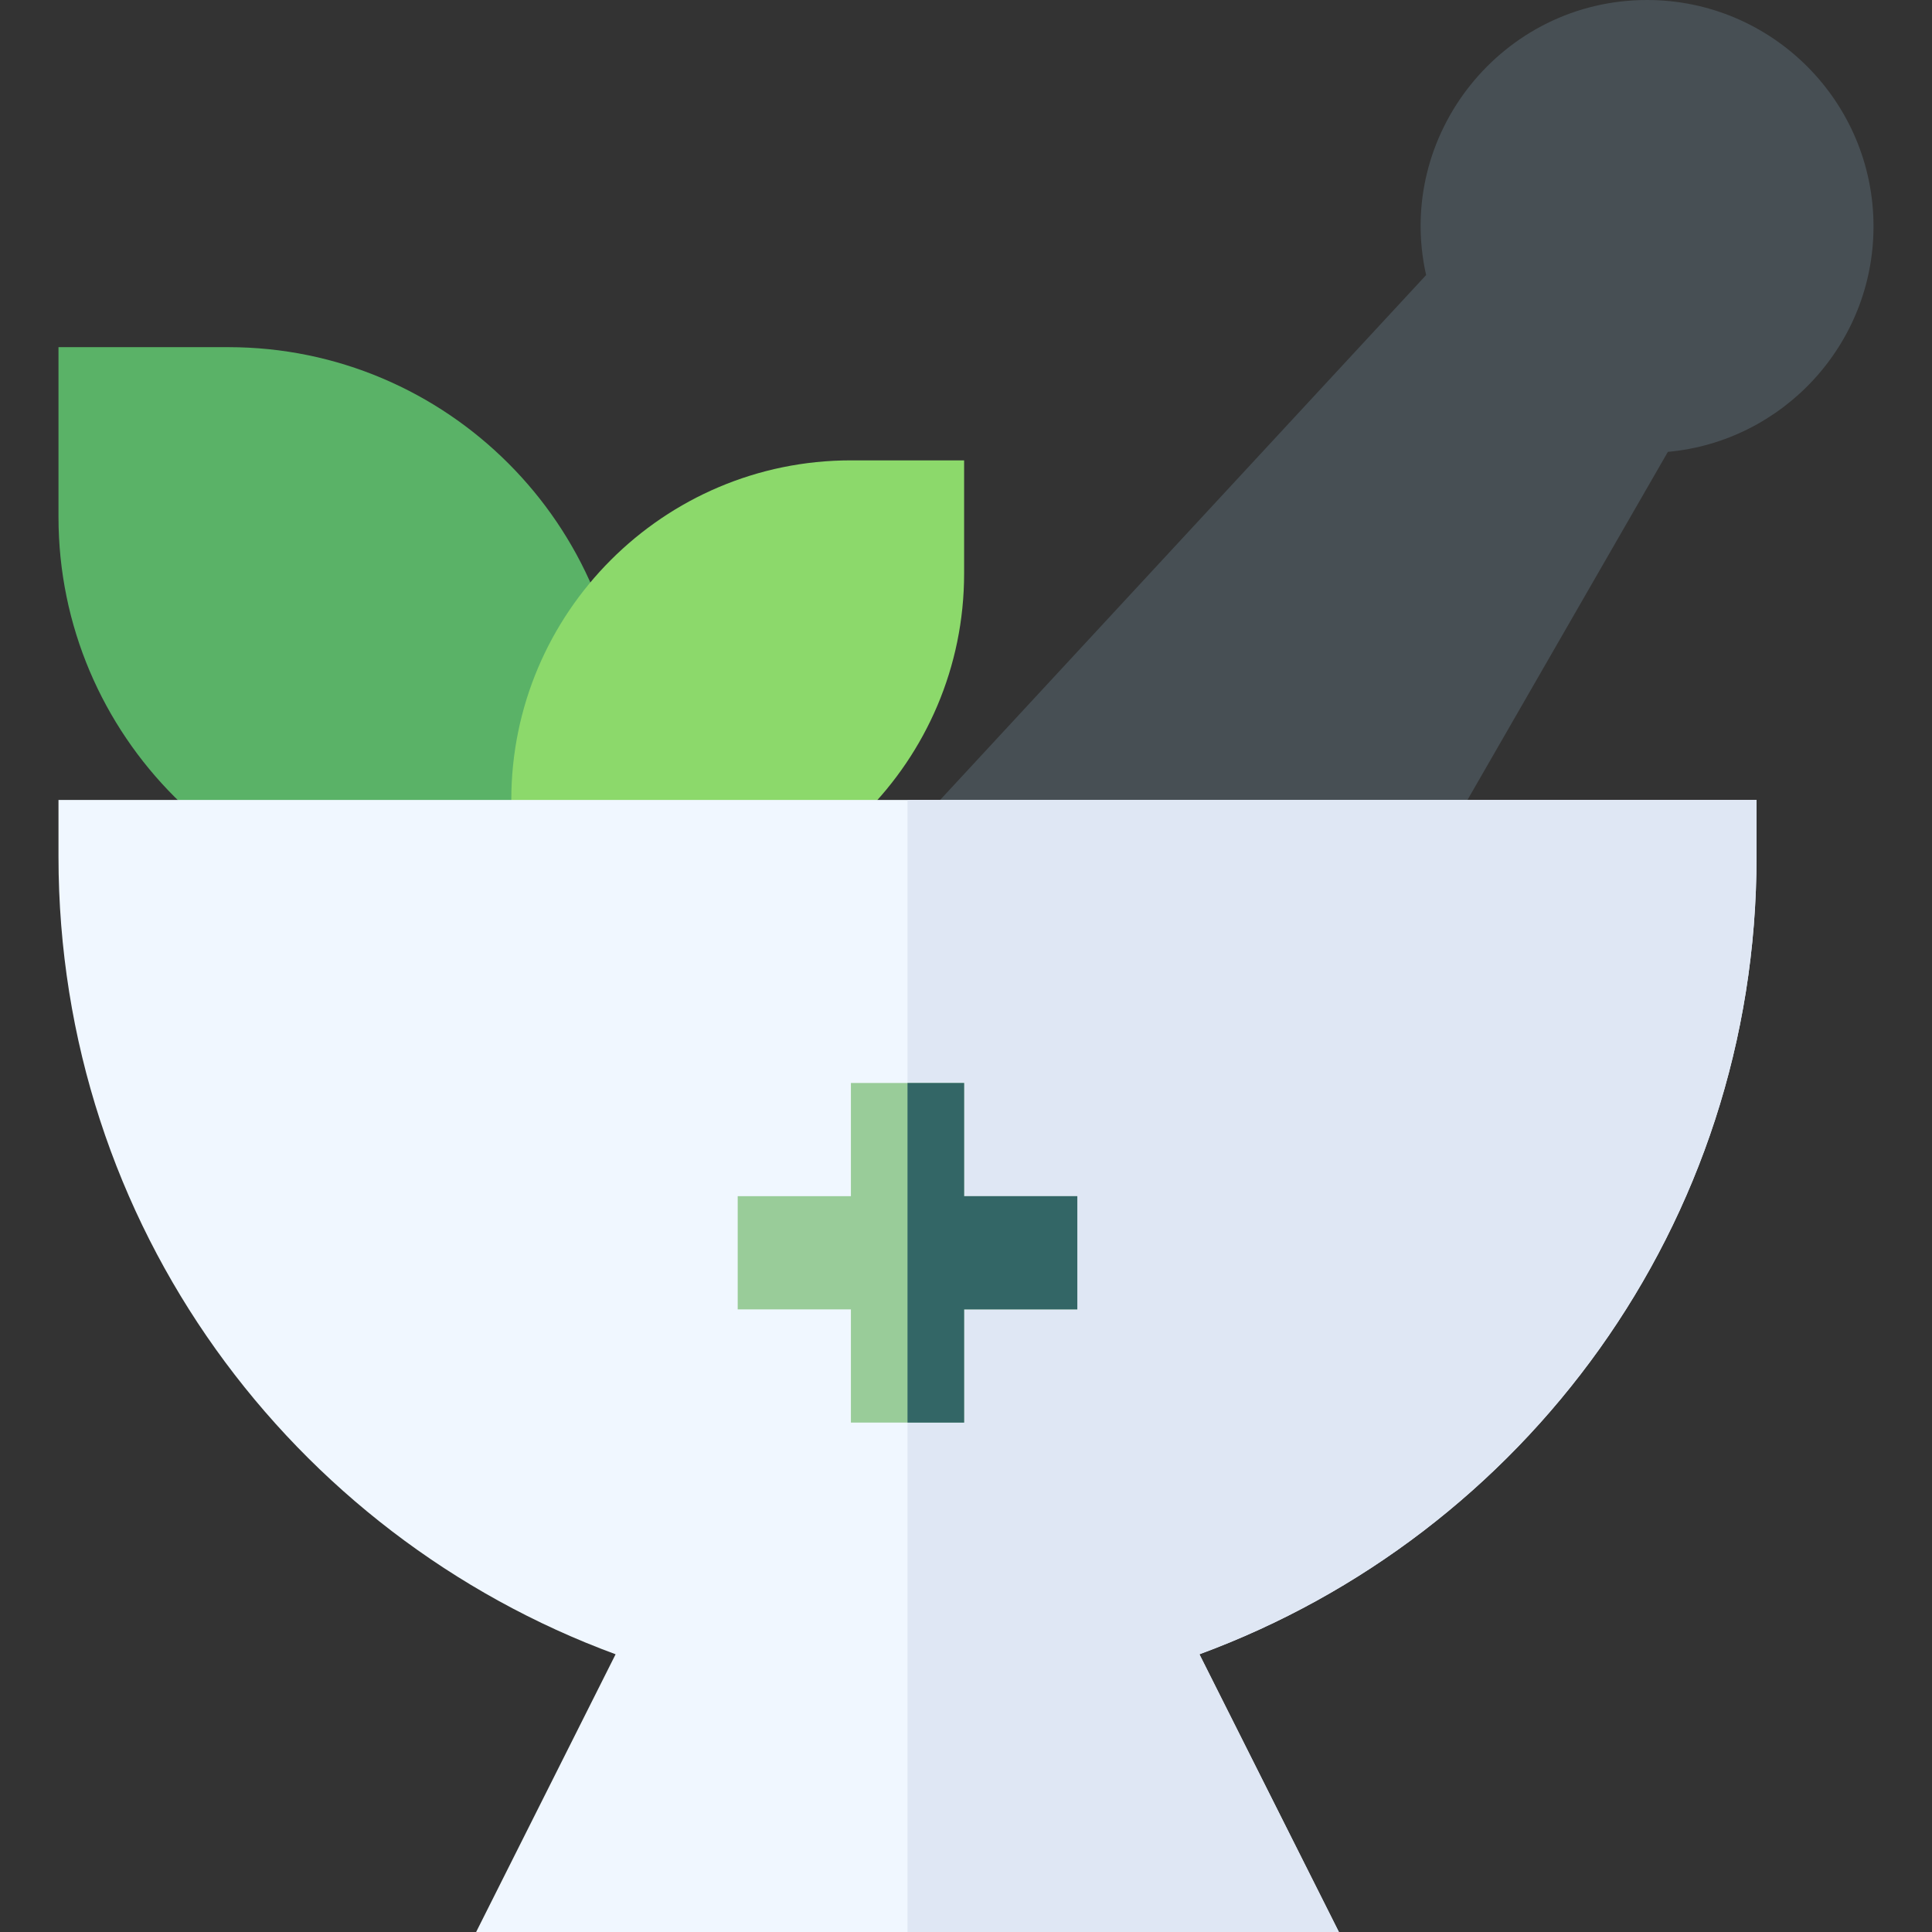 <?xml version="1.0" encoding="UTF-8"?>
<svg xmlns="http://www.w3.org/2000/svg" xmlns:xlink="http://www.w3.org/1999/xlink" version="1.1" width="512" height="512" x="0" y="0" viewBox="0 0 512 512" style="enable-background:new 0 0 512 512" xml:space="preserve" class="">
  <rect x="0" y="0" width="512" height="512" fill="#333333" stroke="none"/>
  <g>
    <path fill="#474f54" d="M436.5 0c-38.379 0-66.902 35.749-58.566 72.899l-131.398 141.91 130.558 17.676 64.908-112.734C472.519 116.964 496.5 91.23 496.5 60c0-33.084-26.916-60-60-60z" opacity="1" data-original="#474f54" class=""/>
    <path fill="#5ab267" d="M165.5 242h-45c-57.897 0-105-47.103-105-105V92h45c57.897 0 105 47.103 105 105z" opacity="1" data-original="#5ab267" class=""/>
    <path fill="#8cd96b" d="M165.5 242h-30v-30c0-49.626 40.374-90 90-90h30v30c0 49.626-40.374 90-90 90z" opacity="1" data-original="#8cd96b" class=""/>
    <path fill="#f0f7ff" d="M15.5 212v15c0 97.78 61.88 179.84 147.64 211.4L126.18 512h228.64l-36.96-73.6C403.75 406.79 465.5 324.64 465.5 227v-15z" opacity="1" data-original="#f0f7ff" class=""/>
    <path fill="#dfe7f4" d="M465.5 212v15c0 97.64-61.75 179.79-147.64 211.4l36.96 73.6H240.5V212z" opacity="1" data-original="#dfe7f4" class=""/>
    <path fill="#99cc99" d="M285.5 317v30h-30v30h-30v-30h-30v-30h30v-30h30v30z" opacity="1" data-original="#ff7b4a" class=""/>
    <path fill="#336666" d="M285.5 317v30h-30v30h-15v-90h15v30z" opacity="1" data-original="#ff435b" class=""/>
  </g>
</svg>
